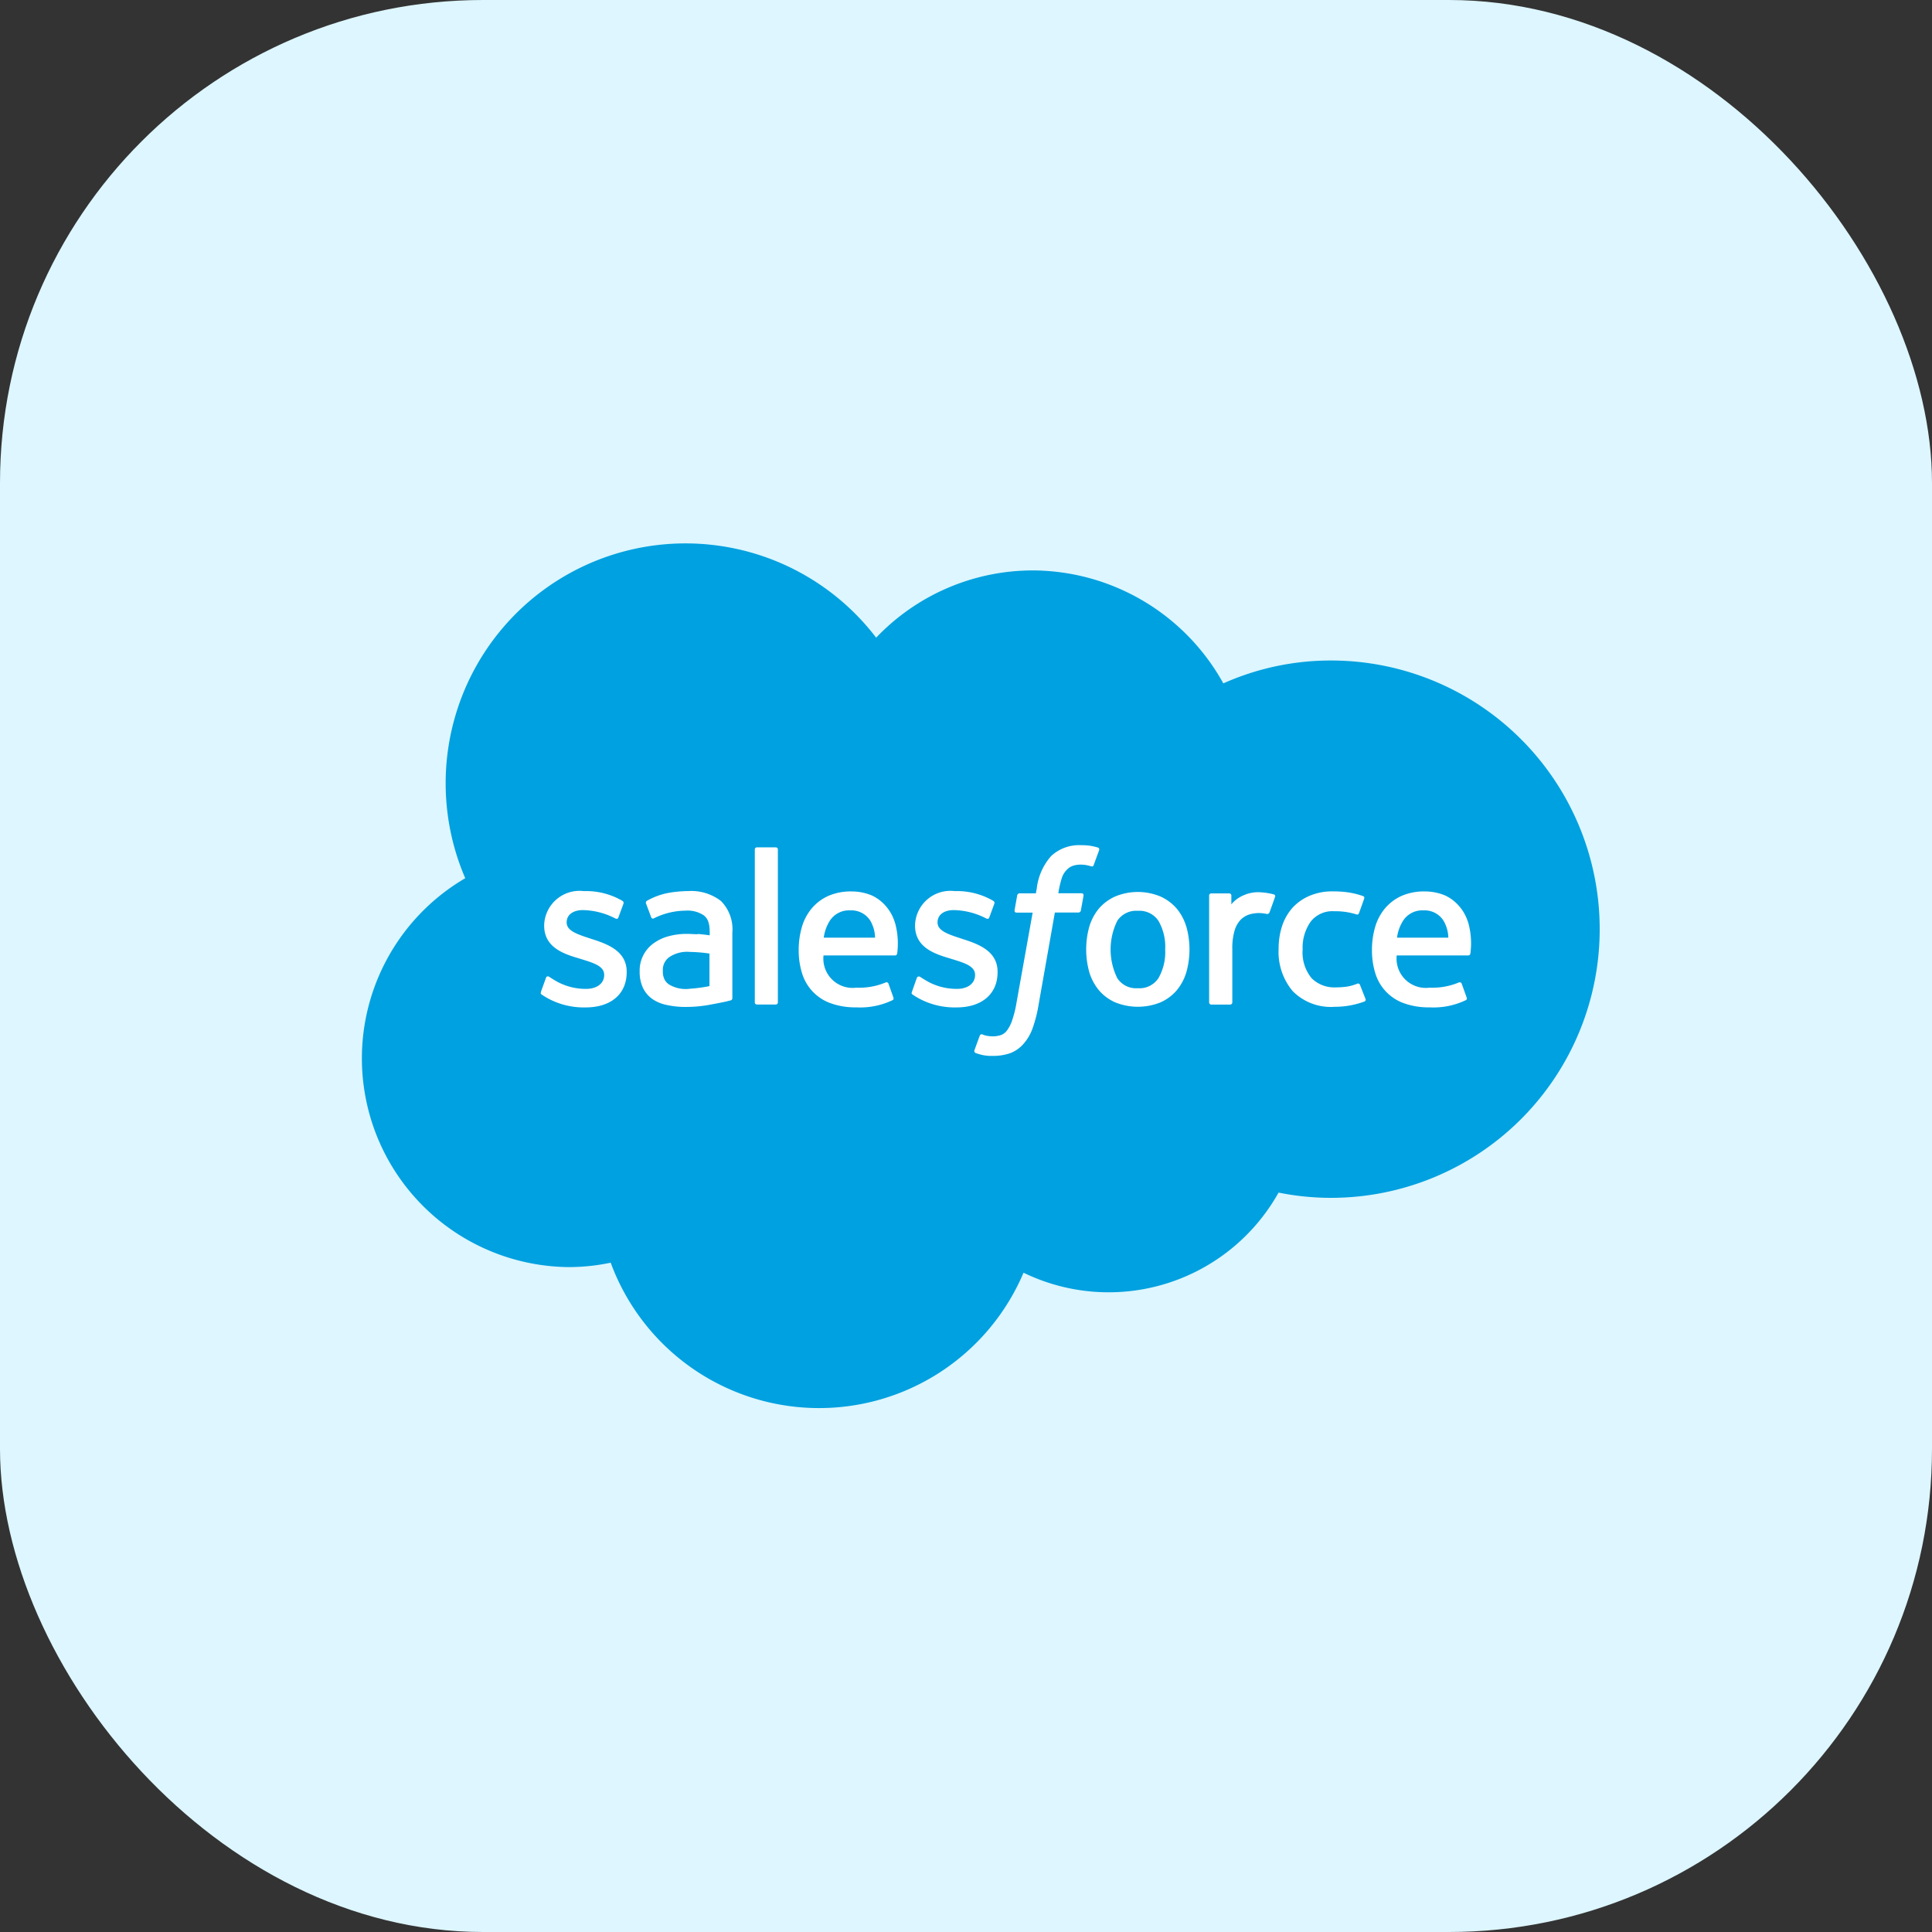 <svg xmlns="http://www.w3.org/2000/svg" width="32" height="32" viewBox="0 0 32 32">
  <rect x="0" y="0" width="32" height="32" fill="#333333" stroke="none"/>
  <g id="slaesforce" transform="translate(0.236 0)">
    <rect id="Rectangle_115" data-name="Rectangle 115" width="32" height="32" rx="8" transform="translate(-0.236 0)" fill="#ddf6ff"/>
    <g id="salesforce-2" transform="translate(5.763 9)">
      <path id="Path_1959" data-name="Path 1959" d="M9.013,2.062A3.585,3.585,0,0,1,11.607.948a3.622,3.622,0,0,1,3.156,1.871,4.361,4.361,0,0,1,1.784-.379,4.449,4.449,0,0,1,0,8.9,4.377,4.377,0,0,1-.869-.087,3.224,3.224,0,0,1-4.224,1.327,3.678,3.678,0,0,1-6.838-.166,3.374,3.374,0,0,1-.7.073A3.457,3.457,0,0,1,2.207,6.046,3.973,3.973,0,0,1,9.013,2.062" transform="translate(-0.5 -0.5)" fill="#00a1e0"/>
      <path id="Path_1960" data-name="Path 1960" d="M144.975,283.237c-.013.033,0,.04.009.046a1.181,1.181,0,0,0,.117.071,1.246,1.246,0,0,0,.612.143c.42,0,.68-.223.68-.583v-.007c0-.332-.294-.453-.57-.54l-.036-.012c-.208-.068-.388-.126-.388-.263v-.007c0-.117.1-.2.268-.2a1.209,1.209,0,0,1,.533.136s.041.026.055-.013l.085-.23a.039.039,0,0,0-.02-.047,1.189,1.189,0,0,0-.6-.161h-.042a.586.586,0,0,0-.652.564v.007c0,.351.3.464.573.543l.045.014c.2.062.376.115.376.258v.007c0,.13-.113.227-.3.227a.992.992,0,0,1-.541-.156c-.029-.017-.047-.03-.069-.043a.033.033,0,0,0-.055.019l-.083.23Zm6.143,0c-.013.033,0,.04.009.046a1.188,1.188,0,0,0,.117.071,1.246,1.246,0,0,0,.612.143c.42,0,.68-.223.68-.583v-.007c0-.332-.294-.453-.57-.54l-.036-.012c-.208-.068-.388-.126-.388-.263v-.007c0-.117.1-.2.268-.2a1.21,1.21,0,0,1,.533.136s.041.026.055-.013l.085-.23a.039.039,0,0,0-.02-.047,1.189,1.189,0,0,0-.6-.161h-.042a.586.586,0,0,0-.652.564v.007c0,.351.3.464.573.543l.045.014c.2.062.376.115.376.258v.007c0,.13-.113.227-.3.227a.992.992,0,0,1-.541-.156c-.029-.017-.047-.029-.069-.043a.036.036,0,0,0-.055.019Zm4.194-.7a.863.863,0,0,1-.112.476.376.376,0,0,1-.341.166.372.372,0,0,1-.34-.166,1.075,1.075,0,0,1,0-.951.374.374,0,0,1,.34-.165.379.379,0,0,1,.341.165.857.857,0,0,1,.112.474m.35-.376a.844.844,0,0,0-.159-.3.773.773,0,0,0-.269-.2.975.975,0,0,0-.751,0,.776.776,0,0,0-.269.2.856.856,0,0,0-.159.3,1.407,1.407,0,0,0,0,.753.848.848,0,0,0,.16.3.751.751,0,0,0,.269.2,1,1,0,0,0,.751,0,.752.752,0,0,0,.269-.2.844.844,0,0,0,.159-.3,1.4,1.4,0,0,0,0-.753m2.876.965a.033.033,0,0,0-.045-.021.8.8,0,0,1-.163.047,1.263,1.263,0,0,1-.192.014.533.533,0,0,1-.4-.15.669.669,0,0,1-.15-.479.742.742,0,0,1,.134-.461.457.457,0,0,1,.389-.171,1.163,1.163,0,0,1,.37.053s.028.012.041-.024c.031-.085.053-.146.086-.24a.031.031,0,0,0-.022-.041,1.375,1.375,0,0,0-.234-.059,1.749,1.749,0,0,0-.263-.018.951.951,0,0,0-.39.075.808.808,0,0,0-.282.2.869.869,0,0,0-.17.3,1.212,1.212,0,0,0-.057.377,1.009,1.009,0,0,0,.233.7.886.886,0,0,0,.692.26,1.425,1.425,0,0,0,.5-.089.032.032,0,0,0,.014-.042Zm.613-.783a.688.688,0,0,1,.1-.28.377.377,0,0,1,.339-.172.368.368,0,0,1,.332.172.586.586,0,0,1,.079.28Zm1.179-.248a.735.735,0,0,0-.152-.277.7.7,0,0,0-.225-.172.867.867,0,0,0-.34-.069.925.925,0,0,0-.391.076.778.778,0,0,0-.273.208.853.853,0,0,0-.161.308,1.331,1.331,0,0,0-.052.379,1.269,1.269,0,0,0,.054.379.761.761,0,0,0,.47.5,1.2,1.2,0,0,0,.43.07,1.239,1.239,0,0,0,.6-.119c.013-.007.026-.02.01-.057l-.078-.217a.034.034,0,0,0-.045-.02,1.144,1.144,0,0,1-.487.087.485.485,0,0,1-.544-.534h1.186a.035.035,0,0,0,.034-.031,1.27,1.27,0,0,0-.035-.511m-10.675.248a.693.693,0,0,1,.1-.28.377.377,0,0,1,.339-.172.369.369,0,0,1,.333.172.589.589,0,0,1,.078.28Zm1.179-.248a.735.735,0,0,0-.152-.277.7.7,0,0,0-.225-.172.867.867,0,0,0-.34-.069.926.926,0,0,0-.391.076.779.779,0,0,0-.273.208.853.853,0,0,0-.161.308,1.342,1.342,0,0,0-.052.379,1.268,1.268,0,0,0,.054.379.761.761,0,0,0,.47.5,1.2,1.2,0,0,0,.43.07,1.239,1.239,0,0,0,.6-.119c.013-.007.026-.02.01-.057l-.077-.217a.034.034,0,0,0-.045-.02,1.143,1.143,0,0,1-.487.087.485.485,0,0,1-.544-.534h1.186a.035.035,0,0,0,.034-.031,1.27,1.27,0,0,0-.036-.511m-3.742,1.024a.24.24,0,0,1-.068-.07.286.286,0,0,1-.035-.154.259.259,0,0,1,.106-.23.531.531,0,0,1,.344-.086,2.435,2.435,0,0,1,.322.027v.539h0a2.411,2.411,0,0,1-.32.043.534.534,0,0,1-.348-.069m.472-.833c-.048,0-.11-.006-.185-.006a1.121,1.121,0,0,0-.292.038.762.762,0,0,0-.248.115.553.553,0,0,0-.235.469.62.62,0,0,0,.054.271.488.488,0,0,0,.155.185.647.647,0,0,0,.242.1,1.415,1.415,0,0,0,.314.032,2.134,2.134,0,0,0,.36-.03c.116-.02.259-.049.3-.058l.083-.021a.037.037,0,0,0,.027-.039v-1.084a.664.664,0,0,0-.189-.523.807.807,0,0,0-.545-.164,1.953,1.953,0,0,0-.318.029,1.145,1.145,0,0,0-.366.134.037.037,0,0,0-.01.047l.084.225a.03.03,0,0,0,.039.019l.02-.01a1.2,1.2,0,0,1,.517-.12.477.477,0,0,1,.293.077c.065.05.1.124.1.282v.05c-.1-.015-.2-.023-.2-.023m9.564-.611a.032.032,0,0,0-.018-.043,1.03,1.03,0,0,0-.2-.034.591.591,0,0,0-.306.049.539.539,0,0,0-.2.148v-.144a.034.034,0,0,0-.034-.036h-.3a.034.034,0,0,0-.034.036v1.769a.036.036,0,0,0,.036.036h.312a.036.036,0,0,0,.036-.036v-.884a1.034,1.034,0,0,1,.039-.311.447.447,0,0,1,.1-.175.364.364,0,0,1,.147-.088.57.57,0,0,1,.159-.022.666.666,0,0,1,.13.016c.023,0,.036-.011.043-.032.02-.054.078-.217.089-.249" transform="translate(-142.012 -275.811)" fill="#fff"/>
      <path id="Path_1961" data-name="Path 1961" d="M324.2,244.679a1.015,1.015,0,0,0-.117-.028.925.925,0,0,0-.161-.012.679.679,0,0,0-.5.18.979.979,0,0,0-.238.538l-.015.08H322.9a.04.04,0,0,0-.04.034l-.044.247c0,.023.007.038.038.038h.262l-.266,1.484a1.829,1.829,0,0,1-.071.292.6.6,0,0,1-.083.169.221.221,0,0,1-.108.084.441.441,0,0,1-.14.02.524.524,0,0,1-.1-.011.278.278,0,0,1-.064-.021.033.033,0,0,0-.043.019c-.01.025-.08.217-.088.241a.036.036,0,0,0,.018.048.968.968,0,0,0,.108.032.717.717,0,0,0,.174.016.87.87,0,0,0,.291-.045.55.55,0,0,0,.219-.153.782.782,0,0,0,.154-.265,2.248,2.248,0,0,0,.1-.4l.267-1.512h.391a.04.04,0,0,0,.04-.035l.044-.246c0-.024-.007-.038-.039-.038h-.379a1.639,1.639,0,0,1,.063-.268.35.35,0,0,1,.083-.126.249.249,0,0,1,.1-.062.414.414,0,0,1,.127-.018.5.5,0,0,1,.1.01c.037.008.051.012.061.015.039.012.044,0,.052-.018l.091-.249a.032.032,0,0,0-.022-.041m-5.3,2.564a.034.034,0,0,1-.034.036h-.314a.034.034,0,0,1-.034-.036v-2.531a.034.034,0,0,1,.034-.036h.314a.034.034,0,0,1,.034.036Z" transform="translate(-312.011 -239.64)" fill="#fff"/>
    </g>
  </g>
</svg>
